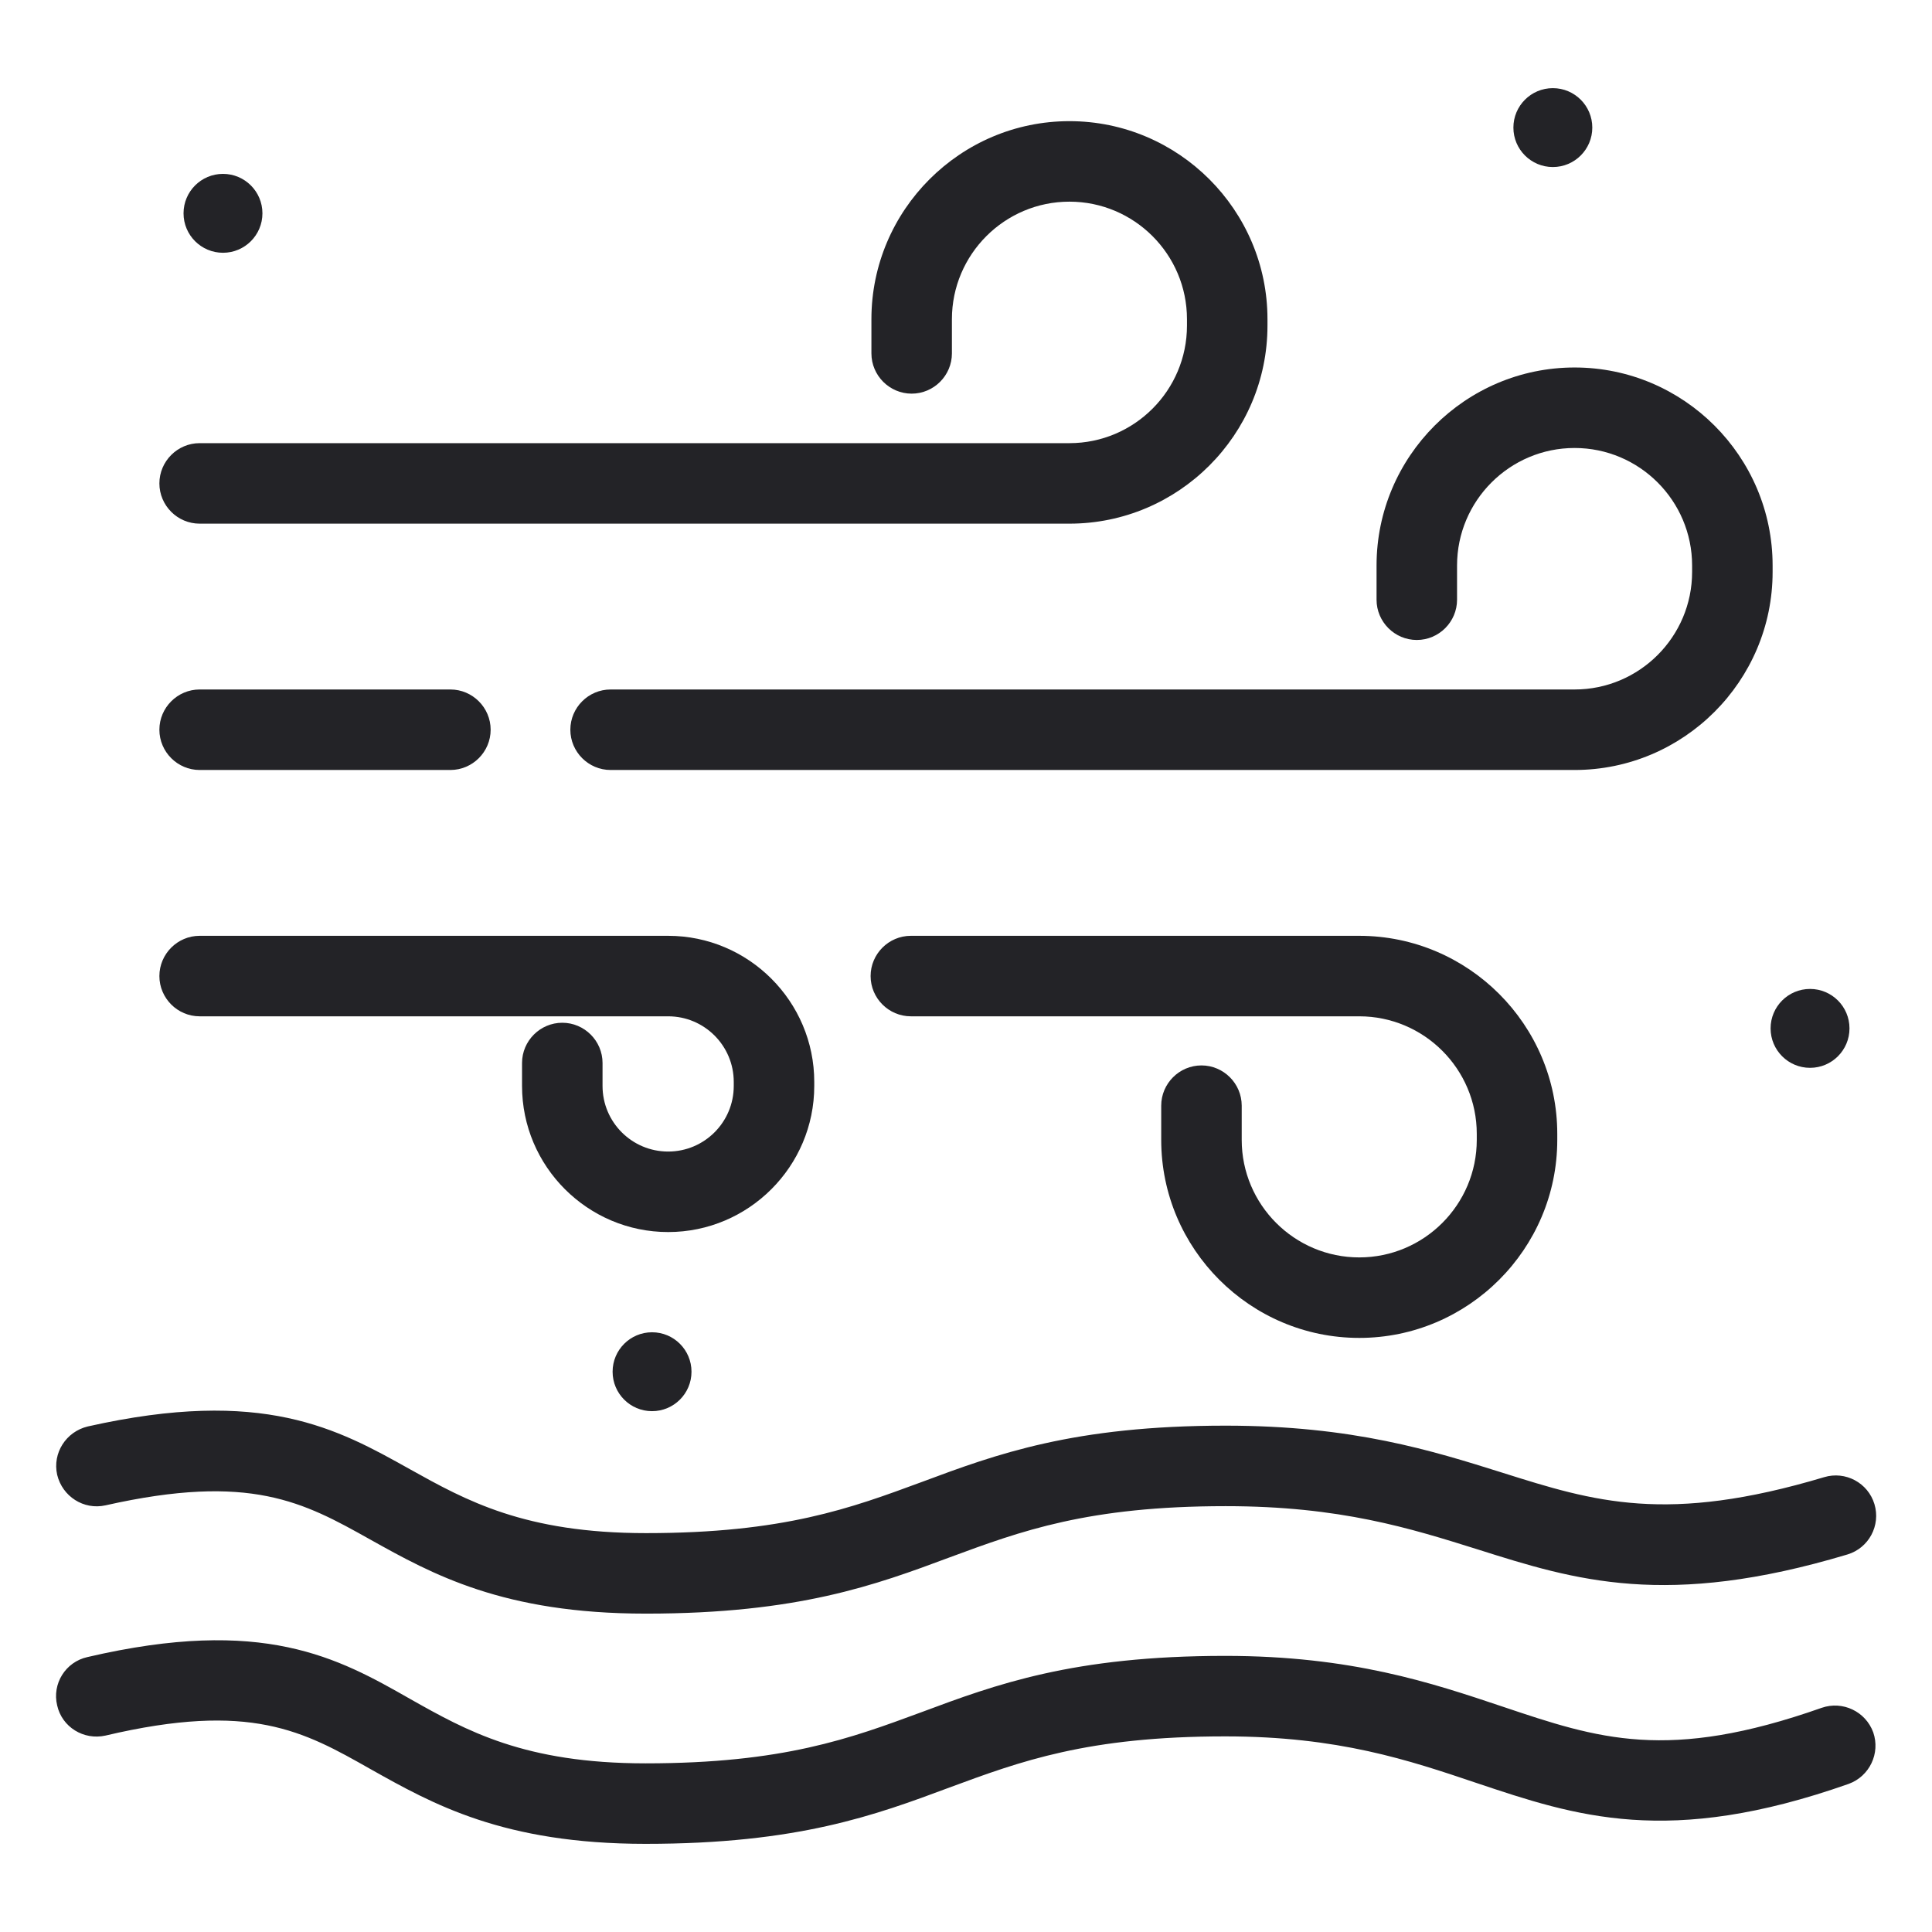<?xml version="1.0" encoding="UTF-8"?>
<svg id="Warstwa_1" data-name="Warstwa 1" xmlns="http://www.w3.org/2000/svg" viewBox="0 0 48 48">
  <defs>
    <style>
      .cls-1 {
        fill: none;
      }

      .cls-2 {
        fill: #232327;
      }
    </style>
  </defs>
  <rect class="cls-1" width="48" height="48"/>
  <g>
    <path class="cls-2" d="M26.56,13.01H4.96c-.55,0-1-.45-1-1s.45-1,1-1h21.61c1.61,0,2.92-1.31,2.92-2.92v-.16c0-1.61-1.31-2.92-2.92-2.92s-2.92,1.31-2.92,2.92v.85c0,.55-.45,1-1,1s-1-.45-1-1v-.85c0-2.71,2.21-4.92,4.92-4.92s4.92,2.21,4.92,4.92v.16c0,2.71-2.21,4.92-4.92,4.92Z"/>
    <path class="cls-2" d="M33.77,33.24c-2.71,0-4.92-2.21-4.92-4.92v-.85c0-.55.45-1,1-1s1,.45,1,1v.85c0,1.61,1.31,2.92,2.92,2.92s2.92-1.31,2.92-2.92v-.15c0-1.61-1.31-2.92-2.92-2.92h-11.14c-.55,0-1-.45-1-1s.45-1,1-1h11.14c2.71,0,4.92,2.21,4.92,4.92v.15c0,2.71-2.21,4.92-4.92,4.92Z"/>
    <path class="cls-2" d="M16.6,30.61c-2,0-3.63-1.63-3.63-3.63v-.57c0-.55.45-1,1-1s1,.45,1,1v.57c0,.9.73,1.63,1.63,1.63s1.63-.73,1.63-1.63v-.1c0-.9-.73-1.63-1.63-1.63H4.96c-.55,0-1-.45-1-1s.45-1,1-1h11.64c2,0,3.63,1.63,3.63,3.63v.1c0,2-1.63,3.63-3.63,3.63Z"/>
    <path class="cls-2" d="M39.12,19.13H15.17c-.55,0-1-.45-1-1s.45-1,1-1h23.95c1.61,0,2.92-1.31,2.92-2.92v-.16c0-1.61-1.31-2.92-2.92-2.92s-2.92,1.31-2.92,2.92v.85c0,.55-.45,1-1,1s-1-.45-1-1v-.85c0-2.71,2.21-4.92,4.92-4.92s4.92,2.21,4.92,4.92v.16c0,2.71-2.21,4.92-4.92,4.92Z"/>
    <path class="cls-2" d="M11.19,19.13h-6.23c-.55,0-1-.45-1-1s.45-1,1-1h6.23c.55,0,1,.45,1,1s-.45,1-1,1Z"/>
    <path class="cls-2" d="M16.04,45.81c-3.54,0-5.29-.99-6.84-1.86-1.66-.94-2.97-1.68-6.58-.83-.54.12-1.08-.21-1.2-.75-.13-.54.21-1.08.75-1.2,4.37-1.02,6.23.02,8.02,1.04,1.4.79,2.84,1.6,5.85,1.6,3.42,0,5.09-.62,6.85-1.27,1.85-.69,3.77-1.4,7.55-1.4,3.14,0,5.13.67,6.89,1.26,2.38.8,4.1,1.38,7.93.03.52-.18,1.09.09,1.28.61.18.52-.09,1.09-.61,1.28-4.48,1.58-6.79.8-9.24-.02-1.69-.57-3.44-1.16-6.25-1.16-3.42,0-5.09.62-6.85,1.27-1.85.69-3.77,1.4-7.55,1.4Z"/>
    <path class="cls-2" d="M16.04,40.09c-3.54,0-5.3-.98-6.84-1.84-1.66-.93-2.98-1.66-6.58-.85-.54.12-1.07-.22-1.2-.76-.12-.54.22-1.07.76-1.2,4.36-.98,6.21.06,8,1.06,1.4.78,2.85,1.59,5.87,1.59,3.42,0,5.09-.62,6.85-1.27,1.85-.69,3.77-1.4,7.55-1.4,3.16,0,5.13.62,6.88,1.17,2.28.72,4.08,1.28,7.99.11.53-.16,1.09.14,1.25.67.16.53-.14,1.09-.67,1.25-4.5,1.35-6.77.64-9.17-.12-1.69-.53-3.43-1.08-6.28-1.08-3.42,0-5.09.62-6.85,1.27-1.85.69-3.77,1.4-7.55,1.4Z"/>
    <circle class="cls-2" cx="44.97" cy="25.55" r=".98"/>
    <circle class="cls-2" cx="38.58" cy="3.17" r=".98"/>
    <circle class="cls-2" cx="5.54" cy="5.3" r=".98"/>
    <circle class="cls-2" cx="16.2" cy="34.08" r=".98"/>
  </g>
</svg>